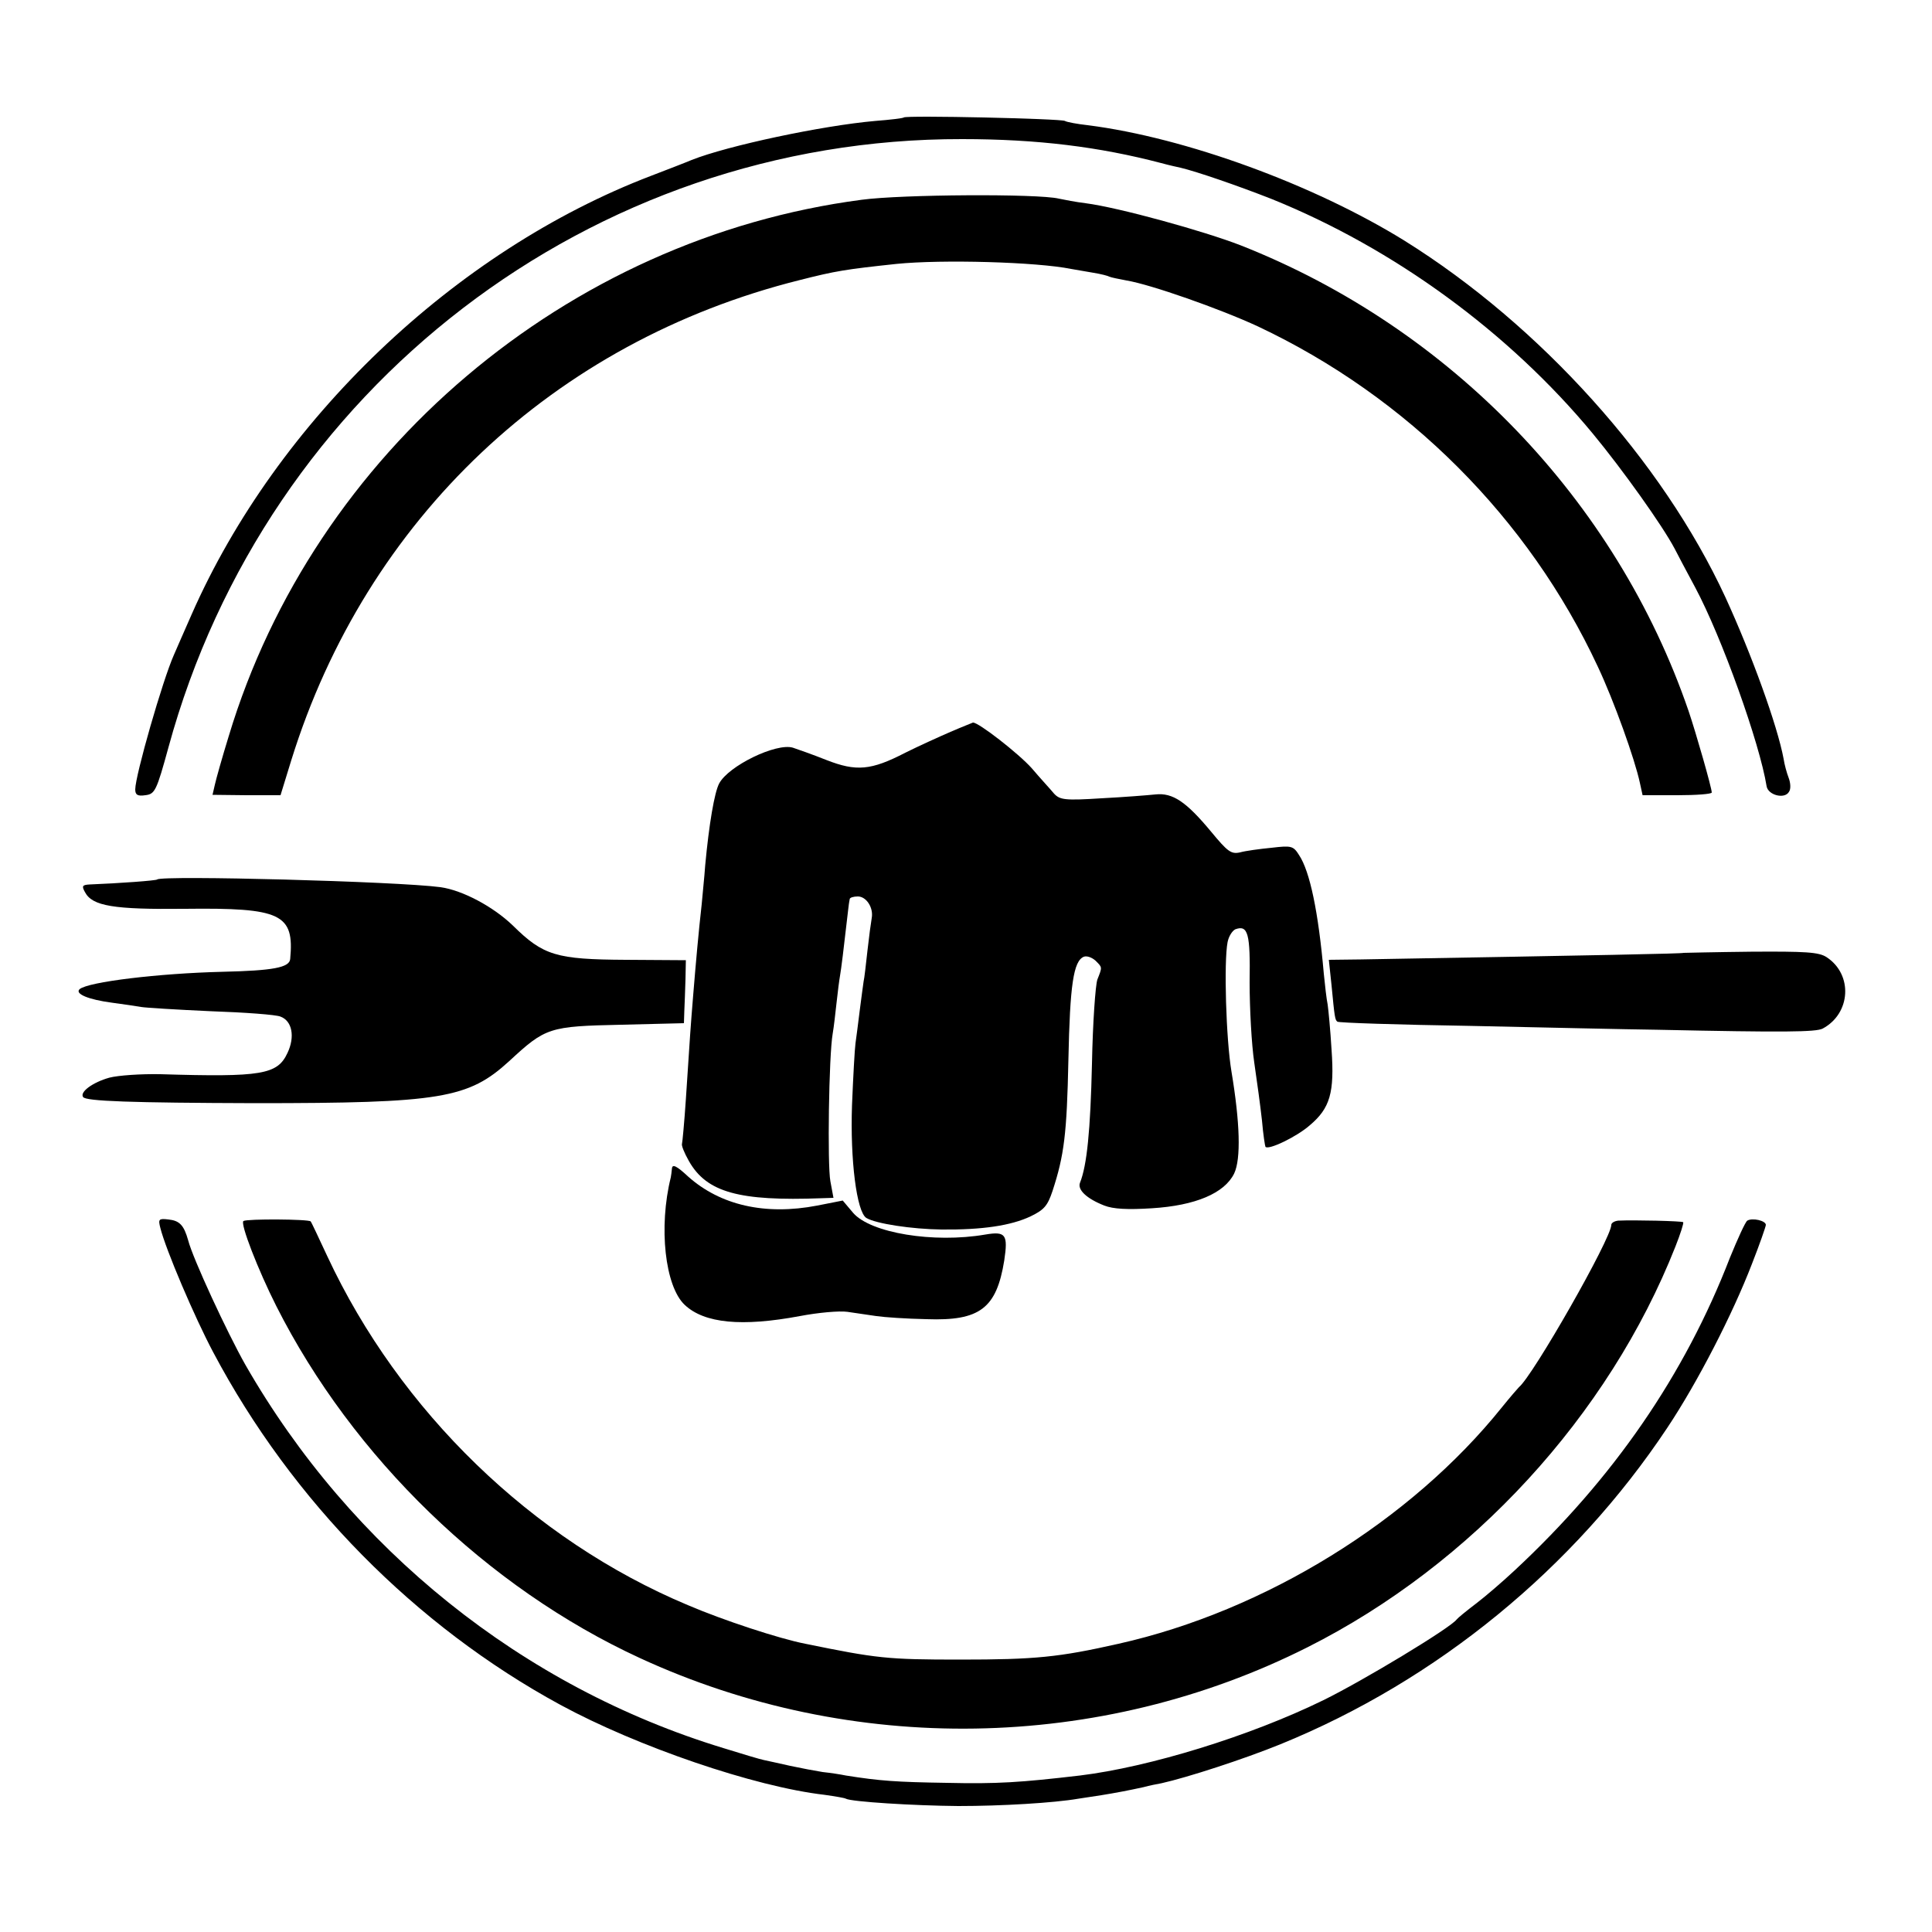 <?xml version="1.0" standalone="no"?>
<!DOCTYPE svg PUBLIC "-//W3C//DTD SVG 20010904//EN"
 "http://www.w3.org/TR/2001/REC-SVG-20010904/DTD/svg10.dtd">
<svg version="1.0" xmlns="http://www.w3.org/2000/svg"
 width="500pt" height="500pt" viewBox="0 0 500 500"
 preserveAspectRatio="xMidYMid meet">
<g transform="translate(0,500) scale(0.1,-0.1)"
fill="#000000" stroke="none">
<path d="M2339 4696 c-2 -2 -35 -6 -74 -9 -137 -12 -382 -64 -475 -101 -19 -8
-66 -26 -105 -41 -508 -194 -968 -633 -1189 -1135 -21 -47 -41 -94 -46 -105
-29 -65 -100 -312 -100 -348 0 -14 6 -18 26 -15 25 3 29 11 60 124 254 931
1095 1576 2054 1574 195 0 355 -20 515 -62 22 -6 45 -11 50 -12 42 -10 147
-46 236 -81 317 -128 614 -345 831 -607 77 -93 181 -239 212 -298 7 -14 31
-59 53 -100 69 -129 167 -403 185 -515 4 -23 47 -34 58 -14 5 7 4 23 -1 36 -5
13 -11 35 -13 49 -16 86 -83 271 -151 419 -163 352 -479 703 -830 922 -234
145 -567 267 -820 299 -27 3 -54 8 -59 11 -9 6 -411 15 -417 9z"/>
<path d="M2230 4483 c-763 -100 -1417 -654 -1638 -1388 -17 -55 -33 -112 -36
-126 l-6 -26 88 -1 88 0 28 91 c194 624 679 1083 1315 1242 94 24 120 28 251
42 118 12 364 5 452 -13 13 -2 39 -7 58 -10 19 -3 38 -8 41 -10 4 -2 24 -6 45
-10 61 -10 241 -73 340 -119 386 -182 700 -496 879 -880 42 -89 96 -240 109
-301 l7 -32 90 0 c49 0 89 3 89 7 0 12 -41 155 -60 211 -187 545 -616 991
-1159 1205 -95 37 -316 98 -401 109 -25 3 -56 9 -70 12 -54 13 -407 11 -510
-3z"/>
<path d="M2460 3106 c-30 -13 -83 -37 -117 -54 -89 -46 -127 -49 -204 -19 -35
14 -75 28 -87 32 -43 13 -167 -47 -191 -93 -12 -23 -26 -104 -36 -212 -2 -30
-7 -75 -9 -100 -8 -71 -15 -149 -22 -235 -7 -86 -8 -101 -19 -270 -4 -60 -9
-112 -10 -115 -2 -4 6 -24 18 -45 46 -81 130 -104 343 -96 l31 1 -8 43 c-8 42
-4 325 6 382 3 17 7 53 10 80 3 28 7 59 9 70 3 17 9 65 21 170 1 11 3 23 4 28
0 4 10 7 21 7 22 0 41 -29 36 -56 -2 -11 -7 -48 -11 -84 -4 -36 -8 -72 -10
-80 -1 -8 -6 -42 -10 -75 -4 -33 -9 -71 -11 -85 -2 -14 -6 -86 -9 -160 -5
-142 12 -276 37 -292 25 -15 118 -29 195 -30 105 -1 179 10 230 34 35 17 44
27 57 66 30 92 37 147 41 339 4 194 13 256 40 267 8 3 21 -2 30 -10 18 -18 18
-16 5 -49 -5 -14 -12 -112 -14 -218 -4 -173 -13 -263 -31 -308 -7 -18 17 -41
63 -59 23 -9 60 -11 123 -7 113 7 188 39 213 90 18 38 15 132 -7 264 -14 83
-20 284 -10 335 3 15 12 29 20 33 33 12 39 -11 37 -137 0 -68 5 -161 12 -208
7 -47 16 -114 20 -150 3 -36 8 -67 9 -68 8 -9 81 26 115 56 52 44 64 84 56
196 -3 50 -8 102 -10 116 -3 14 -7 50 -10 80 -14 160 -36 265 -64 307 -15 24
-20 25 -71 19 -31 -3 -68 -8 -82 -12 -23 -5 -32 2 -75 54 -64 77 -99 101 -144
96 -19 -2 -82 -7 -140 -10 -94 -6 -107 -4 -122 12 -9 11 -36 40 -58 66 -34 38
-138 119 -152 118 -2 -1 -28 -11 -58 -24z"/>
<path d="M407 2724 c-2 -3 -100 -10 -175 -13 -19 -1 -21 -4 -12 -20 19 -36 74
-45 259 -43 249 3 283 -13 272 -130 -2 -22 -44 -30 -176 -33 -164 -4 -347 -26
-369 -45 -13 -12 23 -27 84 -35 30 -4 64 -9 75 -11 11 -2 92 -7 180 -11 88 -3
170 -9 181 -14 30 -11 38 -52 18 -94 -26 -56 -66 -63 -329 -55 -50 1 -109 -3
-132 -9 -43 -12 -77 -37 -68 -50 6 -11 125 -15 445 -16 481 0 552 12 658 109
94 87 103 90 290 94 l162 4 1 31 c1 18 2 54 3 82 l1 50 -155 1 c-181 1 -214
11 -293 89 -51 49 -130 91 -187 99 -112 15 -721 31 -733 20z"/>
<path d="M4357 2534 c-2 -2 -204 -6 -835 -17 l-83 -1 7 -66 c8 -84 9 -89 15
-94 2 -3 157 -8 344 -11 187 -4 405 -9 485 -10 330 -7 409 -6 427 3 73 39 79
140 10 185 -20 13 -54 15 -196 14 -95 -1 -173 -3 -174 -3z"/>
<path d="M1739 1976 c-1 -9 -2 -19 -3 -23 -32 -129 -15 -282 36 -330 51 -48
148 -57 298 -29 47 9 102 14 123 11 20 -3 54 -8 75 -11 20 -3 79 -7 130 -8
138 -5 181 28 201 152 10 67 4 76 -49 67 -134 -23 -297 4 -342 56 l-27 32 -66
-13 c-135 -26 -251 1 -334 75 -30 28 -41 33 -42 21z"/>
<path d="M415 1822 c14 -56 89 -232 137 -322 204 -385 523 -708 898 -912 199
-108 502 -212 684 -233 28 -4 52 -8 55 -10 14 -8 175 -18 291 -19 112 0 247 8
311 19 13 2 40 6 59 9 37 6 69 12 110 21 14 4 35 8 46 10 67 15 212 62 308
101 405 165 759 455 1001 819 78 117 169 294 219 424 20 51 36 97 36 101 0 11
-35 19 -48 11 -5 -3 -25 -47 -45 -96 -117 -303 -301 -571 -558 -810 -30 -28
-74 -66 -99 -85 -25 -19 -47 -37 -50 -41 -16 -22 -243 -159 -345 -209 -190
-93 -450 -173 -630 -195 -154 -18 -214 -22 -345 -19 -130 2 -173 5 -261 19
-14 3 -41 7 -60 9 -19 3 -56 10 -84 16 -27 6 -58 13 -68 15 -10 2 -57 16 -105
31 -519 158 -963 514 -1237 992 -47 83 -136 275 -148 322 -11 39 -22 51 -51
54 -25 3 -27 1 -21 -22z"/>
<path d="M630 1840 c-9 -6 38 -127 85 -220 198 -392 546 -729 941 -911 548
-253 1190 -243 1728 28 425 214 779 599 952 1037 13 33 22 61 20 63 -3 3 -127
6 -168 4 -10 -1 -18 -6 -18 -11 0 -35 -203 -391 -239 -420 -3 -3 -23 -26 -44
-52 -236 -294 -613 -527 -992 -612 -155 -35 -216 -41 -410 -41 -189 0 -215 3
-401 41 -67 13 -213 61 -304 100 -403 169 -746 502 -933 903 -22 47 -41 88
-43 90 -5 6 -165 7 -174 1z"/>
</g>
</svg>
